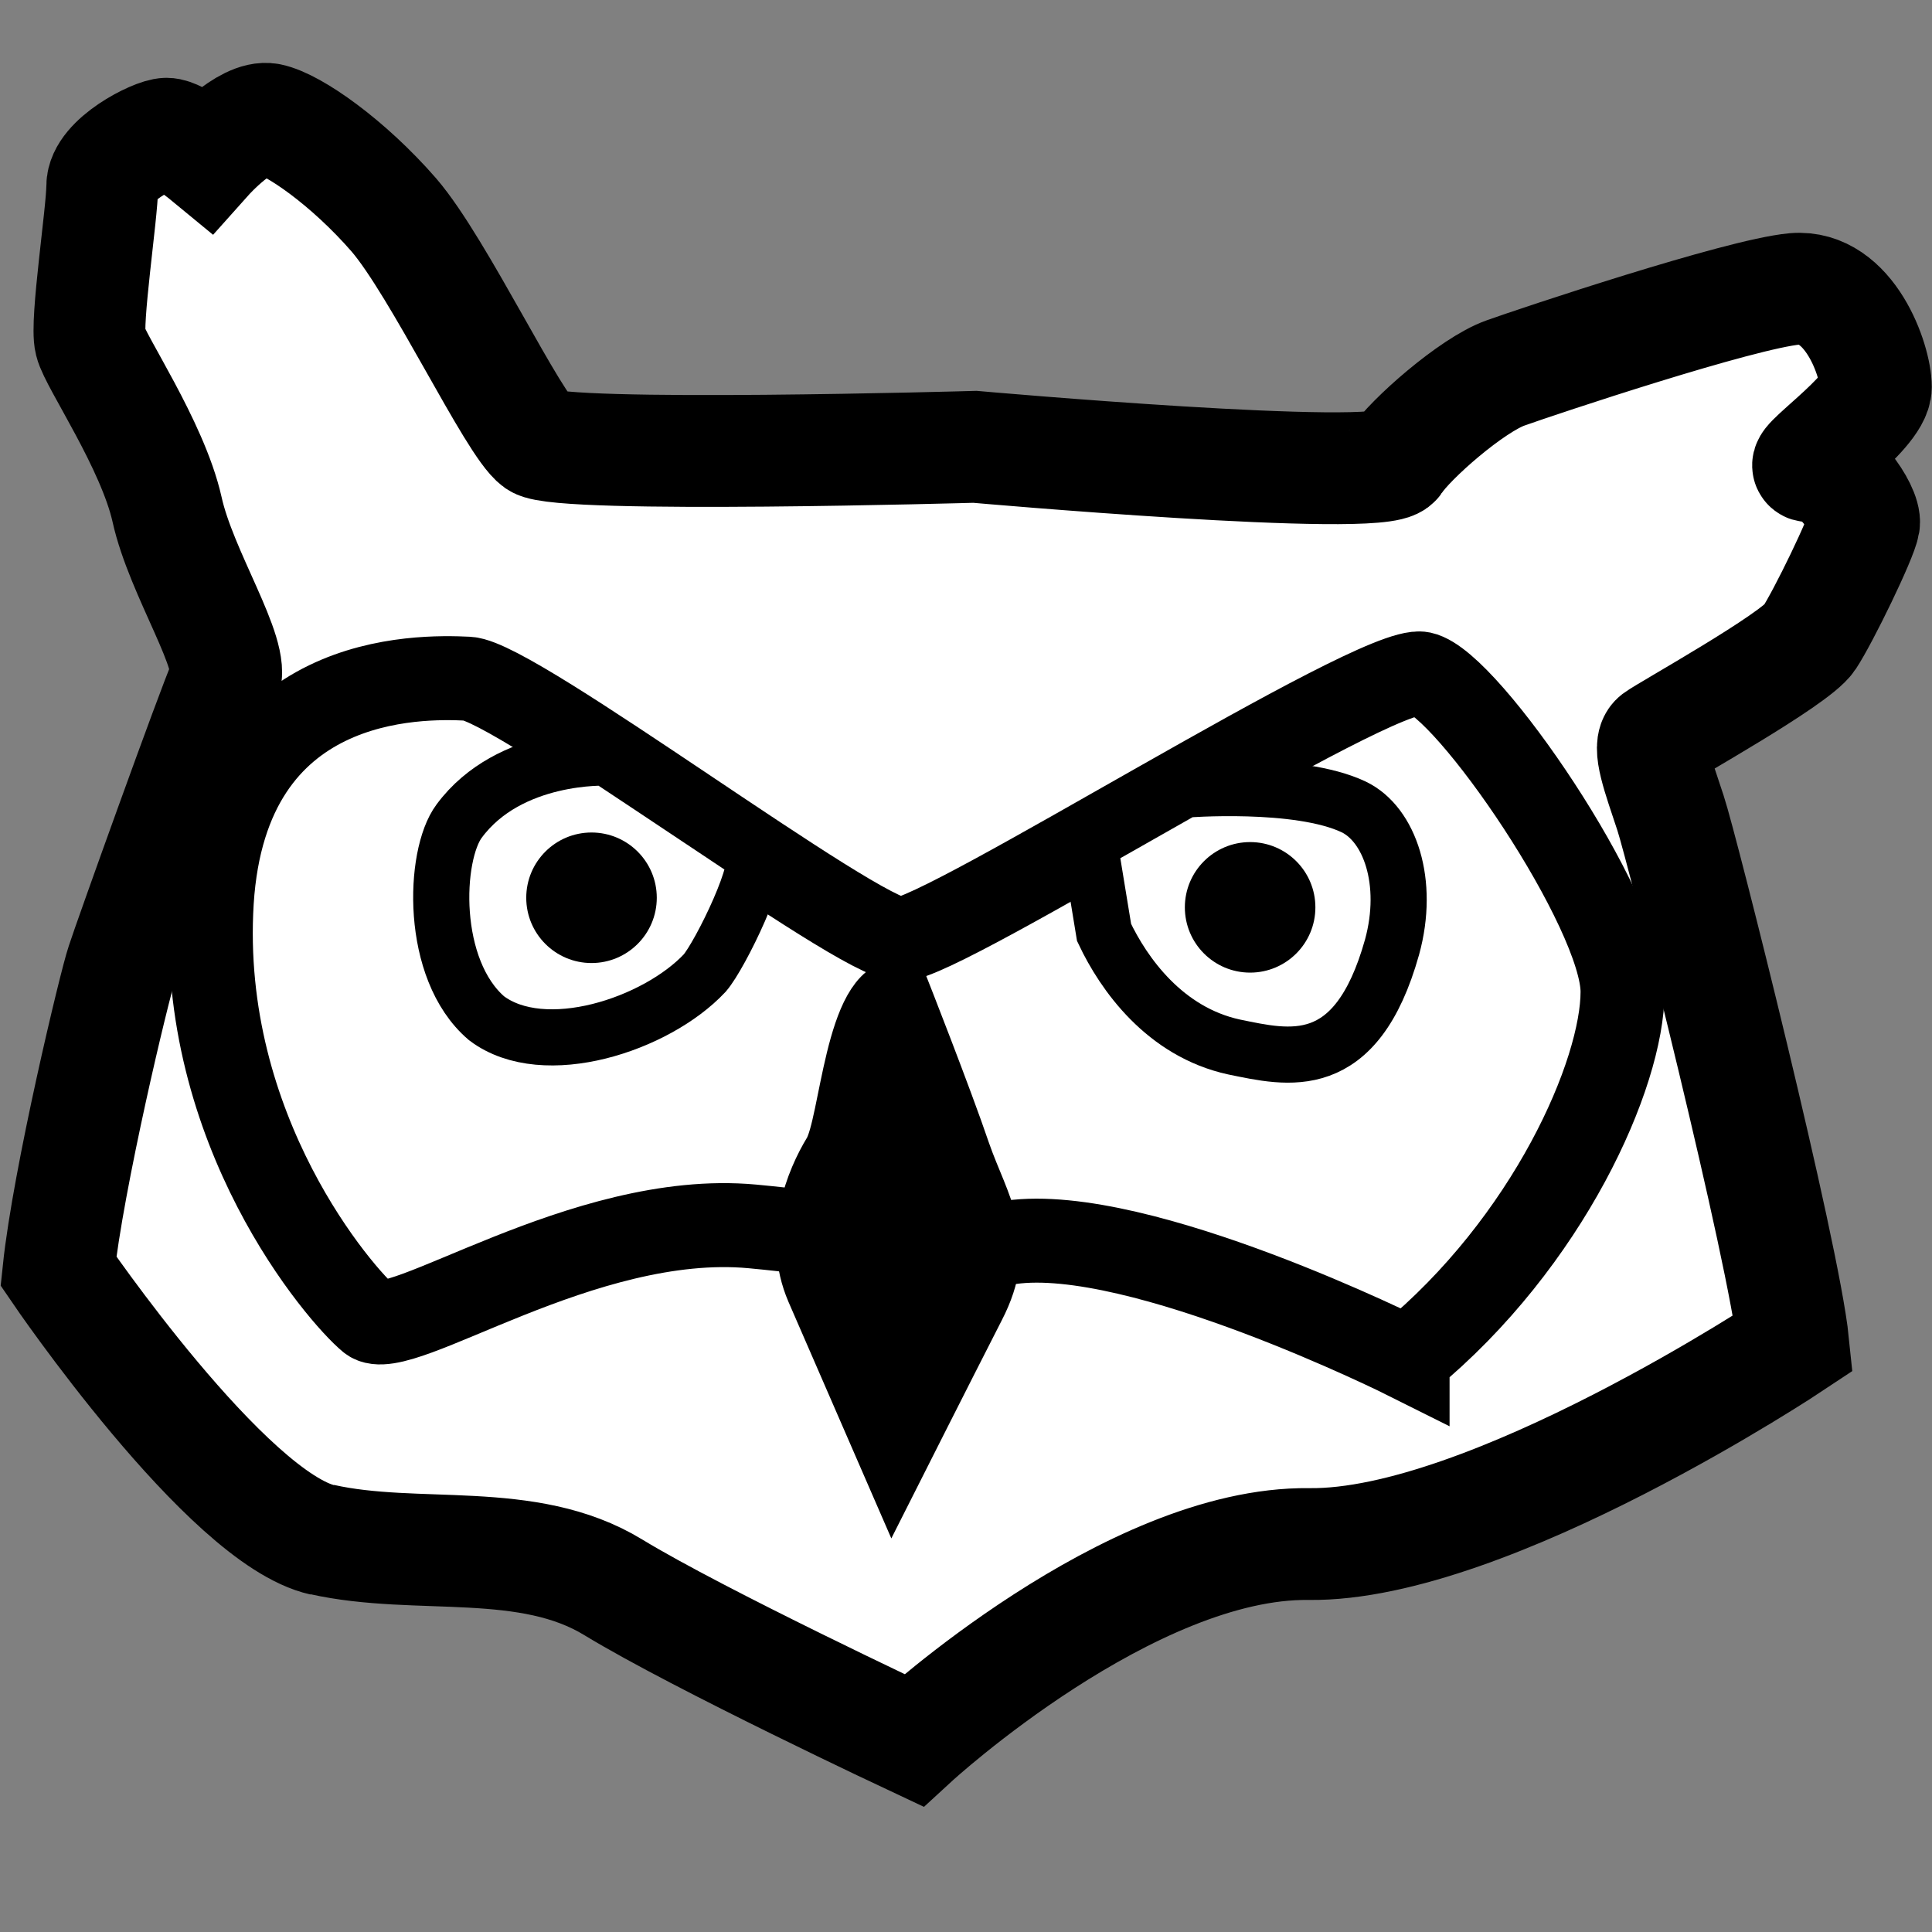 <?xml version="1.0" encoding="UTF-8" standalone="no"?>
<!-- Created with Inkscape (http://www.inkscape.org/) -->

<svg
   width="16"
   height="16"
   viewBox="0 0 4.233 4.233"
   version="1.1"
   id="svg1"
   xml:space="preserve"
   inkscape:version="1.3.2 (091e20e, 2023-11-25, custom)"
   sodipodi:docname="owl.svg"
   xmlns:inkscape="http://www.inkscape.org/namespaces/inkscape"
   xmlns:sodipodi="http://sodipodi.sourceforge.net/DTD/sodipodi-0.dtd"
   xmlns="http://www.w3.org/2000/svg"
   xmlns:svg="http://www.w3.org/2000/svg"><rect x="0" y="0" width="4.233" height="4.233" fill="#808080" stroke="none"/><sodipodi:namedview
     id="namedview1"
     pagecolor="#ffffff"
     bordercolor="#000000"
     borderopacity="0.25"
     inkscape:showpageshadow="2"
     inkscape:pageopacity="0.0"
     inkscape:pagecheckerboard="0"
     inkscape:deskcolor="#d1d1d1"
     inkscape:document-units="mm"
     inkscape:zoom="32"
     inkscape:cx="15.4375"
     inkscape:cy="4.359375"
     inkscape:window-width="2560"
     inkscape:window-height="1511"
     inkscape:window-x="-9"
     inkscape:window-y="-9"
     inkscape:window-maximized="1"
     inkscape:current-layer="svg1" /><defs
     id="defs1" /><g
     inkscape:groupmode="layer"
     id="layer2"
     inkscape:label="Lag 2"><path
       id="path2"
       style="fill:#ffffff;fill-opacity:1;stroke:#000000;stroke-width:0.245;stroke-dasharray:none"
       d="m 0.705,3.373 c 0.21,0.047 0.451,-0.01 0.639,0.105 0.189,0.115 0.658,0.335 0.658,0.335 0,0 0.473,-0.435 0.866,-0.43 0.393,0.005 1.061,-0.44 1.061,-0.44 C 3.909,2.746 3.686,1.859 3.66,1.781 3.634,1.702 3.608,1.634 3.629,1.618 c 0.021,-0.016 0.304,-0.173 0.335,-0.22 0.031,-0.047 0.115,-0.22 0.12,-0.251 0.005,-0.031 -0.068,-0.136 -0.115,-0.126 -0.047,0.01 0.141,-0.115 0.141,-0.173 0,-0.058 -0.058,-0.225 -0.178,-0.215 C 3.812,0.644 3.372,0.791 3.299,0.817 3.225,0.843 3.089,0.963 3.058,1.011 3.026,1.058 2.136,0.979 2.136,0.979 c 0,0 -0.906,0.026 -0.959,-0.01 C 1.125,0.932 0.962,0.586 0.863,0.471 0.763,0.356 0.643,0.272 0.59,0.261 c -0.052,-0.01 -0.136,0.084 -0.136,0.084 0,0 -0.063,-0.052 -0.089,-0.052 -0.026,0 -0.141,0.058 -0.141,0.115 0,0.058 -0.037,0.299 -0.026,0.341 0.01,0.042 0.136,0.225 0.168,0.367 0.031,0.141 0.152,0.32 0.126,0.377 -0.026,0.058 -0.21,0.571 -0.225,0.618 -0.016,0.047 -0.118,0.473 -0.139,0.674 0,0 0.369,0.542 0.579,0.589 z"
       sodipodi:nodetypes="sscscccsssssscccsccsscssscs" /><path
       style="fill:none;stroke:#000000;stroke-width:0.184;stroke-dasharray:none"
       d="m 3.084,2.975 c 0.309,-0.254 0.471,-0.623 0.471,-0.802 0,-0.178 -0.341,-0.676 -0.44,-0.697 -0.1,-0.021 -1.048,0.582 -1.142,0.582 -0.094,0 -0.843,-0.566 -0.948,-0.571 C 0.92,1.482 0.496,1.472 0.464,1.975 0.433,2.478 0.747,2.839 0.81,2.891 0.873,2.944 1.277,2.653 1.648,2.687 c 0.372,0.035 0.283,0.074 0.566,0.035 0.283,-0.04 0.87,0.254 0.87,0.254 z"
       id="path3" /><path
       style="fill:#000000;fill-opacity:1;stroke:#000000;stroke-width:0.123;stroke-dasharray:none"
       d="m 1.973,2.163 c -0.105,0 -0.115,0.3 -0.152,0.361 -0.037,0.061 -0.089,0.183 -0.037,0.304 0.052,0.12 0.173,0.398 0.173,0.398 0,0 0.11,-0.218 0.183,-0.361 C 2.214,2.722 2.151,2.645 2.109,2.525 2.068,2.404 1.973,2.163 1.973,2.163 Z"
       id="path4"
       sodipodi:nodetypes="csscssc" /><path
       style="fill:#ffffff;fill-opacity:1;stroke:#000000;stroke-width:0.123;stroke-dasharray:none;stroke-opacity:1"
       d="m 1.33,1.66 c 0,0 -0.214,-0.01 -0.324,0.139 -0.056,0.075 -0.065,0.325 0.06,0.432 C 1.192,2.326 1.438,2.245 1.544,2.132 1.578,2.093 1.677,1.89 1.647,1.871 1.511,1.78 1.33,1.66 1.33,1.66 Z"
       id="path5"
       sodipodi:nodetypes="cscccc" /><circle
       style="fill:#000000;fill-opacity:1;stroke:none;stroke-width:0.173;stroke-dasharray:none"
       id="path6"
       cx="1.296"
       cy="1.967"
       r="0.143" /><path
       style="fill:#ffffff;fill-opacity:1;stroke:#000000;stroke-width:0.123;stroke-dasharray:none;stroke-opacity:1"
       d="m 2.419,2.043 c 0.043,0.091 0.133,0.218 0.285,0.251 C 2.822,2.318 2.971,2.357 3.05,2.075 3.089,1.933 3.045,1.806 2.966,1.768 2.844,1.71 2.595,1.73 2.595,1.73 L 2.387,1.848 Z"
       id="path7"
       sodipodi:nodetypes="csssccc" /><circle
       style="fill:#000000;fill-opacity:1;stroke:none;stroke-width:0.173;stroke-dasharray:none"
       id="path6-8"
       cx="2.739"
       cy="1.988"
       r="0.143" /></g></svg>
